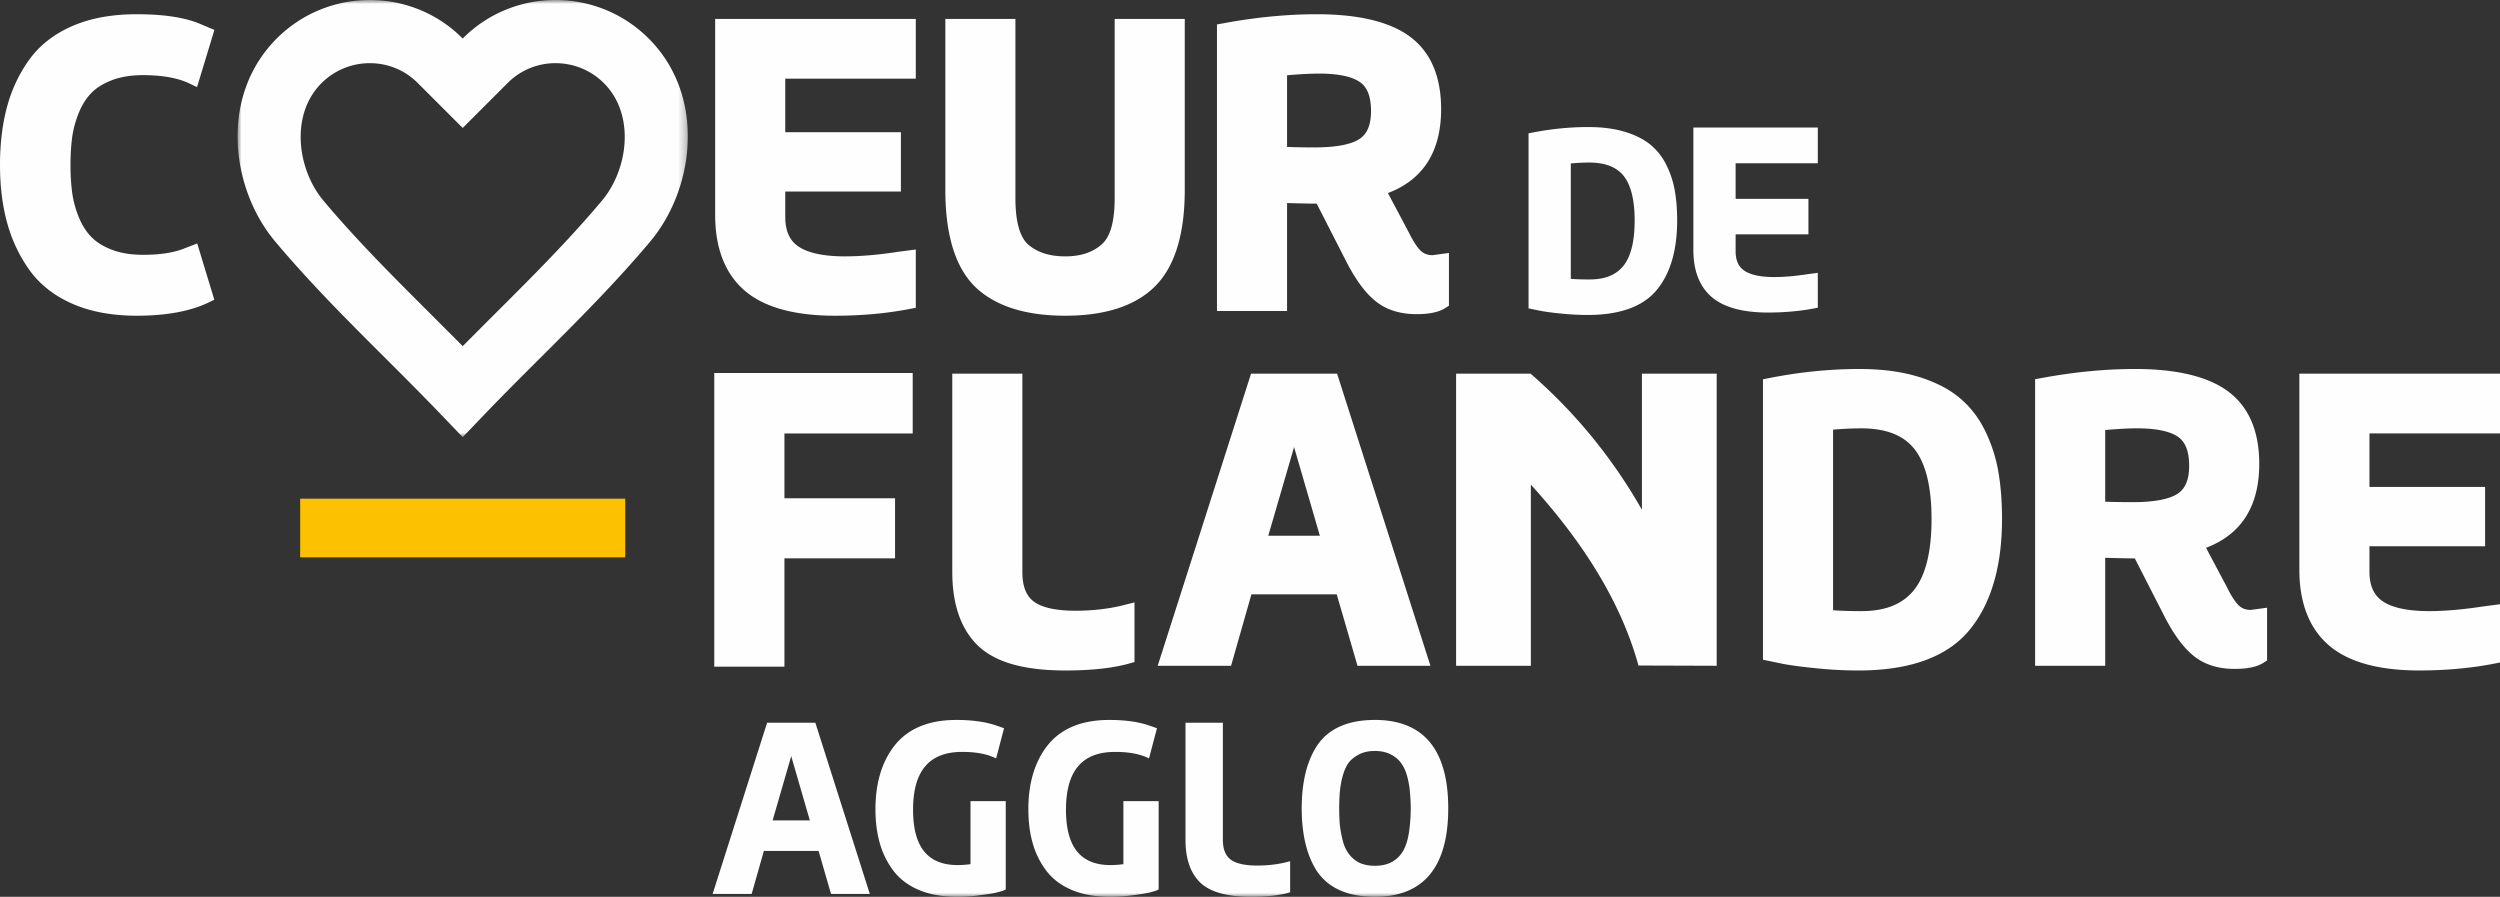 <svg width="315" height="113" xmlns="http://www.w3.org/2000/svg" xmlns:xlink="http://www.w3.org/1999/xlink"><rect width="100%" height="100%" fill="#333333" stroke="none"/><defs><path id="a" d="M0 0h56.73v55.081H0z"/><path id="c" d="M0 113h315V0H0z"/></defs><g fill="none" fill-rule="evenodd"><path fill="#FEFEFE" d="M90 84h8.838V70.346h13.939V62.78H98.838v-8.164H115V47H90z"/><g><path d="M135.541 76.953c-2.481 0-4.262-.392-5.293-1.167-.96-.722-1.43-1.934-1.43-3.707V47.084h-8.83v24.995c0 4.12 1.112 7.264 3.309 9.344 2.209 2.057 5.795 3.057 10.96 3.057 3.263 0 5.956-.294 8.008-.873l.68-.191v-7.512l-1.923.479c-1.736.379-3.58.57-5.48.57M159.801 67.504l3.253-11.175 3.249 11.175h-6.502Zm8.675-20.42H157.63l-11.76 36.804h9.244l2.567-9.006h10.744l2.62 9.006h9.19l-11.76-36.805ZM241.16 74.348c-1.439 1.786-3.608 2.653-6.632 2.653-1.422 0-2.614-.037-3.562-.11V54.137a42.736 42.736 0 0 1 3.513-.166c3.151 0 5.358.857 6.748 2.62 1.425 1.809 2.147 4.77 2.147 8.798 0 4.122-.745 7.138-2.214 8.96m8.896-20.205c-.83-1.654-1.944-3.05-3.313-4.148-1.358-1.089-3.11-1.956-5.209-2.577-2.068-.614-4.508-.925-7.253-.925-3.73 0-7.564.386-11.395 1.15l-.751.15v35.332l2.17.447c.934.206 2.34.404 4.297.606 1.9.2 3.777.301 5.58.301 6.733 0 11.536-1.848 14.273-5.481 2.52-3.27 3.8-7.849 3.8-13.61 0-2.243-.164-4.285-.484-6.071a19.12 19.12 0 0 0-1.715-5.174M206.881 64.234a65.483 65.483 0 0 0-13.994-17.124v-.026h-9.419v36.804h9.42V61.061c4.734 5.236 10.875 13.069 13.562 22.8h1.663l8.19.027V47.084h-9.422v17.15ZM274.397 62.198c-1.073.713-3 1.075-5.73 1.075-1.221 0-2.365-.02-3.413-.059v-9.031c1.622-.14 2.966-.213 4.005-.213 2.425 0 4.171.365 5.19 1.084.932.656 1.384 1.847 1.384 3.641 0 1.717-.47 2.863-1.436 3.503m7.737 14.136c-.322-.294-.856-.948-1.58-2.43l-2.594-4.88c4.45-1.684 6.705-5.238 6.705-10.575 0-4.132-1.325-7.207-3.936-9.141-2.524-1.868-6.467-2.816-11.718-2.816-3.757 0-7.737.386-11.826 1.15l-.763.14v36.106h8.832V70.284c1.878.049 2.983.072 3.363.072h.368l3.689 7.216c1.19 2.337 2.401 3.988 3.7 5.049 1.35 1.102 3.094 1.661 5.183 1.661 1.647 0 2.846-.258 3.668-.789l.426-.276v-6.646l-2.08.282c-.592-.01-1.063-.181-1.437-.52M315 54.61v-7.527h-25.28v24.701c0 4.204 1.257 7.413 3.735 9.542 2.434 2.092 6.262 3.153 11.375 3.153 3.335 0 6.502-.288 9.415-.855l.755-.145v-7.346l-2.212.29c-2.48.383-4.74.578-6.722.578-2.663 0-4.63-.417-5.849-1.242-1.12-.756-1.665-1.977-1.665-3.728v-3.2h14.57v-7.477h-14.57V54.61H315ZM200.249 20.48c1.994 0 3.455.57 4.342 1.694.912 1.16 1.376 3.048 1.376 5.61 0 2.624-.478 4.547-1.42 5.715-.931 1.154-2.326 1.714-4.267 1.714-.951 0-1.742-.026-2.36-.079v-14.54a27.296 27.296 0 0 1 2.329-.115Zm-7.652-3.677v22.052l1.269.261c.583.13 1.465.255 2.696.38 1.194.127 2.372.19 3.5.19 4.199 0 7.19-1.147 8.894-3.408 1.57-2.037 2.366-4.895 2.366-8.494 0-1.403-.102-2.681-.303-3.8a11.832 11.832 0 0 0-1.07-3.225 7.685 7.685 0 0 0-2.053-2.574c-.843-.674-1.933-1.213-3.238-1.6-1.292-.383-2.816-.577-4.533-.577-2.341 0-4.748.241-7.151.72l-.377.075ZM215.675 37.423c1.511 1.299 3.897 1.957 7.085 1.957 2.092 0 4.078-.18 5.905-.535l.379-.074v-4.392l-1.257.162c-1.565.244-2.994.368-4.25.368-1.7 0-2.96-.272-3.748-.802-.739-.502-1.1-1.301-1.1-2.446v-2.132h9.173v-4.472h-9.173v-4.482h10.355v-4.502h-15.679v15.433c0 2.61.778 4.6 2.31 5.917M9.924 14.224c.4-.984.923-1.819 1.562-2.485.626-.652 1.493-1.196 2.58-1.62 1.104-.432 2.436-.651 3.958-.651 2.416 0 4.375.351 5.82 1.04l.981.468 2.19-7.208-1.705-.716c-1.949-.846-4.607-1.258-8.126-1.258-3.079 0-5.788.498-8.052 1.48-2.303.998-4.136 2.428-5.448 4.246-1.28 1.775-2.225 3.79-2.812 5.99C.294 15.676 0 18.125 0 20.787c0 2.663.302 5.115.899 7.285.602 2.196 1.555 4.209 2.834 5.981 1.312 1.82 3.145 3.25 5.448 4.248 2.264.982 4.975 1.48 8.052 1.48 3.714 0 6.759-.562 9.05-1.668l.72-.348-2.153-7.086-1.605.613c-1.294.54-3.05.814-5.22.814-1.525 0-2.856-.218-3.96-.65-1.084-.422-1.953-.968-2.579-1.621-.639-.665-1.163-1.5-1.562-2.484a12.767 12.767 0 0 1-.83-3.071 26.62 26.62 0 0 1-.212-3.493c0-1.263.072-2.44.213-3.492.137-1.016.416-2.048.83-3.071M90.111 27.086c0 4.204 1.256 7.413 3.733 9.542 2.436 2.093 6.263 3.153 11.377 3.153 3.334 0 6.502-.288 9.413-.855l.756-.147v-7.344l-2.213.29c-2.479.384-4.74.578-6.723.578-2.661 0-4.628-.418-5.848-1.242-1.12-.756-1.663-1.977-1.663-3.73v-3.199h14.57v-7.478h-14.57V9.912h16.447V2.385H90.111v24.701ZM134.22 39.78c5.076 0 8.897-1.259 11.357-3.746 2.457-2.483 3.702-6.553 3.702-12.098V2.385h-8.83V24.97c0 2.946-.554 4.908-1.657 5.841-1.151 1.005-2.648 1.492-4.572 1.492-1.964 0-3.495-.49-4.663-1.484-1.071-.959-1.615-2.926-1.615-5.849V2.385h-8.83v21.551c0 5.684 1.274 9.801 3.795 12.24 2.506 2.392 6.312 3.605 11.313 3.605M162.17 9.485c1.622-.143 2.966-.213 4.005-.213 2.426 0 4.171.364 5.19 1.083.932.657 1.384 1.848 1.384 3.642 0 1.717-.47 2.86-1.436 3.503-1.073.712-3 1.075-5.73 1.075-1.221 0-2.365-.02-3.413-.059V9.485Zm0 16.1c1.878.05 2.983.072 3.363.072h.368l3.69 7.217c1.19 2.336 2.4 3.988 3.699 5.048 1.351 1.102 3.094 1.662 5.184 1.662 1.646 0 2.845-.258 3.667-.79l.426-.275v-6.647l-2.08.283c-.592-.01-1.063-.181-1.437-.52-.322-.294-.856-.947-1.58-2.429l-2.594-4.88c4.45-1.685 6.705-5.238 6.705-10.576 0-4.132-1.324-7.206-3.936-9.14-2.524-1.868-6.466-2.816-11.716-2.816-3.76 0-7.739.386-11.828 1.149l-.763.14V39.19h8.832V25.586Z" fill="#FEFEFE"/><g transform="translate(29.936)"><mask id="b" fill="#fff"><use xlink:href="#a"/></mask><path d="M45.913 25.28c-4.114 4.915-8.858 9.648-13.447 14.226-1.322 1.319-4.1 4.108-4.1 4.108s-2.78-2.79-4.101-4.108c-4.589-4.578-9.333-9.31-13.447-14.225-3.327-3.974-4.21-10.88-.219-14.829a8.601 8.601 0 0 1 6.068-2.493c2.184 0 4.362.825 6.015 2.479l5.683 5.684 5.684-5.684a8.473 8.473 0 0 1 6.015-2.479c2.19 0 4.388.832 6.067 2.493 3.99 3.95 3.11 10.855-.218 14.829M28.416 4.804l-.05.051-.053-.05c-6.397-6.4-16.86-6.408-23.317-.015-7.338 7.262-5.862 18.945-.286 25.605 4.344 5.188 9.216 10.049 13.929 14.751 2.308 2.304 4.693 4.684 6.95 7.038l2.776 2.897 2.776-2.897c2.256-2.354 4.643-4.734 6.951-7.038 4.713-4.702 9.585-9.563 13.929-14.751 5.575-6.66 7.052-18.343-.286-25.605-6.46-6.393-16.92-6.385-23.319.014" fill="#FEFEFE" mask="url(#b)"/></g><mask id="d" fill="#fff"><use xlink:href="#c"/></mask><path fill="#FCC100" mask="url(#d)" d="M37.82 70.226h40.961v-7.39h-40.96z"/><path d="M102.04 103.37h-4.69l2.345-8.092 2.345 8.092Zm-5.385-12.303-6.866 21.576h4.919l1.54-5.424h6.893l1.571 5.424h4.888l-6.866-21.576h-6.079ZM122.283 108.886a13.28 13.28 0 0 1-1.603.116c-3.79 0-5.633-2.28-5.633-6.968 0-4.908 2.028-7.294 6.197-7.294 1.615 0 2.955.23 3.982.688l.285.126 1.001-3.797-.913-.319c-1.366-.482-3.081-.725-5.097-.725-3.406 0-5.987 1.04-7.673 3.09-1.673 2.035-2.521 4.785-2.521 8.172 0 1.58.188 3.03.559 4.311a10.39 10.39 0 0 0 1.75 3.484c.795 1.03 1.883 1.836 3.234 2.395 1.341.554 2.945.835 4.77.835a19.23 19.23 0 0 0 2.906-.21c.974-.119 1.704-.241 2.17-.362.635-.167.814-.245.898-.296l.13-.077V100.94h-4.442v7.947ZM141.548 108.886a13.28 13.28 0 0 1-1.602.116c-3.792 0-5.633-2.28-5.633-6.968 0-4.908 2.025-7.294 6.196-7.294 1.616 0 2.955.23 3.983.688l.284.126 1.002-3.797-.914-.319c-1.365-.482-3.08-.725-5.097-.725-3.406 0-5.989 1.04-7.673 3.09-1.673 2.035-2.52 4.785-2.52 8.172 0 1.58.187 3.03.558 4.311a10.359 10.359 0 0 0 1.75 3.484c.795 1.03 1.883 1.836 3.234 2.395 1.342.554 2.946.835 4.77.835 1.035 0 2.015-.072 2.907-.21.974-.119 1.704-.241 2.17-.362.635-.167.813-.245.898-.296l.13-.077V100.94h-4.443v7.947ZM158.41 109.06c-1.554 0-2.682-.256-3.353-.76-.647-.489-.975-1.32-.975-2.472v-14.76h-4.71v14.76c0 2.396.637 4.216 1.893 5.41 1.25 1.169 3.395 1.762 6.375 1.762 1.932 0 3.522-.173 4.726-.515l.193-.054v-3.917l-.796.197c-1.063.232-2.19.35-3.352.35M168.812 99.836c.154-1.59.508-2.815 1.05-3.64.291-.417.73-.79 1.304-1.104.569-.312 1.265-.47 2.065-.47s1.497.158 2.073.475c1.012.514 1.693 1.463 2.028 2.821.193.77.299 1.42.32 1.95.136 1.32.136 2.667 0 4.007v.005c-.136 1.624-.487 2.846-1.052 3.635a3.516 3.516 0 0 1-1.296 1.13c-.571.296-1.27.445-2.073.445-.803 0-1.5-.149-2.063-.44-1.03-.58-1.686-1.504-2.006-2.824a15.63 15.63 0 0 1-.35-1.945 27.862 27.862 0 0 1 0-4.045m4.42-9.123c-3.44 0-5.908 1.118-7.336 3.322-1.248 1.93-1.88 4.563-1.88 7.82 0 3.258.632 5.9 1.88 7.854 1.45 2.183 3.918 3.29 7.335 3.29 6.136 0 9.247-3.749 9.247-11.143 0-7.395-3.11-11.143-9.247-11.143" fill="#FEFEFE" mask="url(#d)"/></g></g></svg>